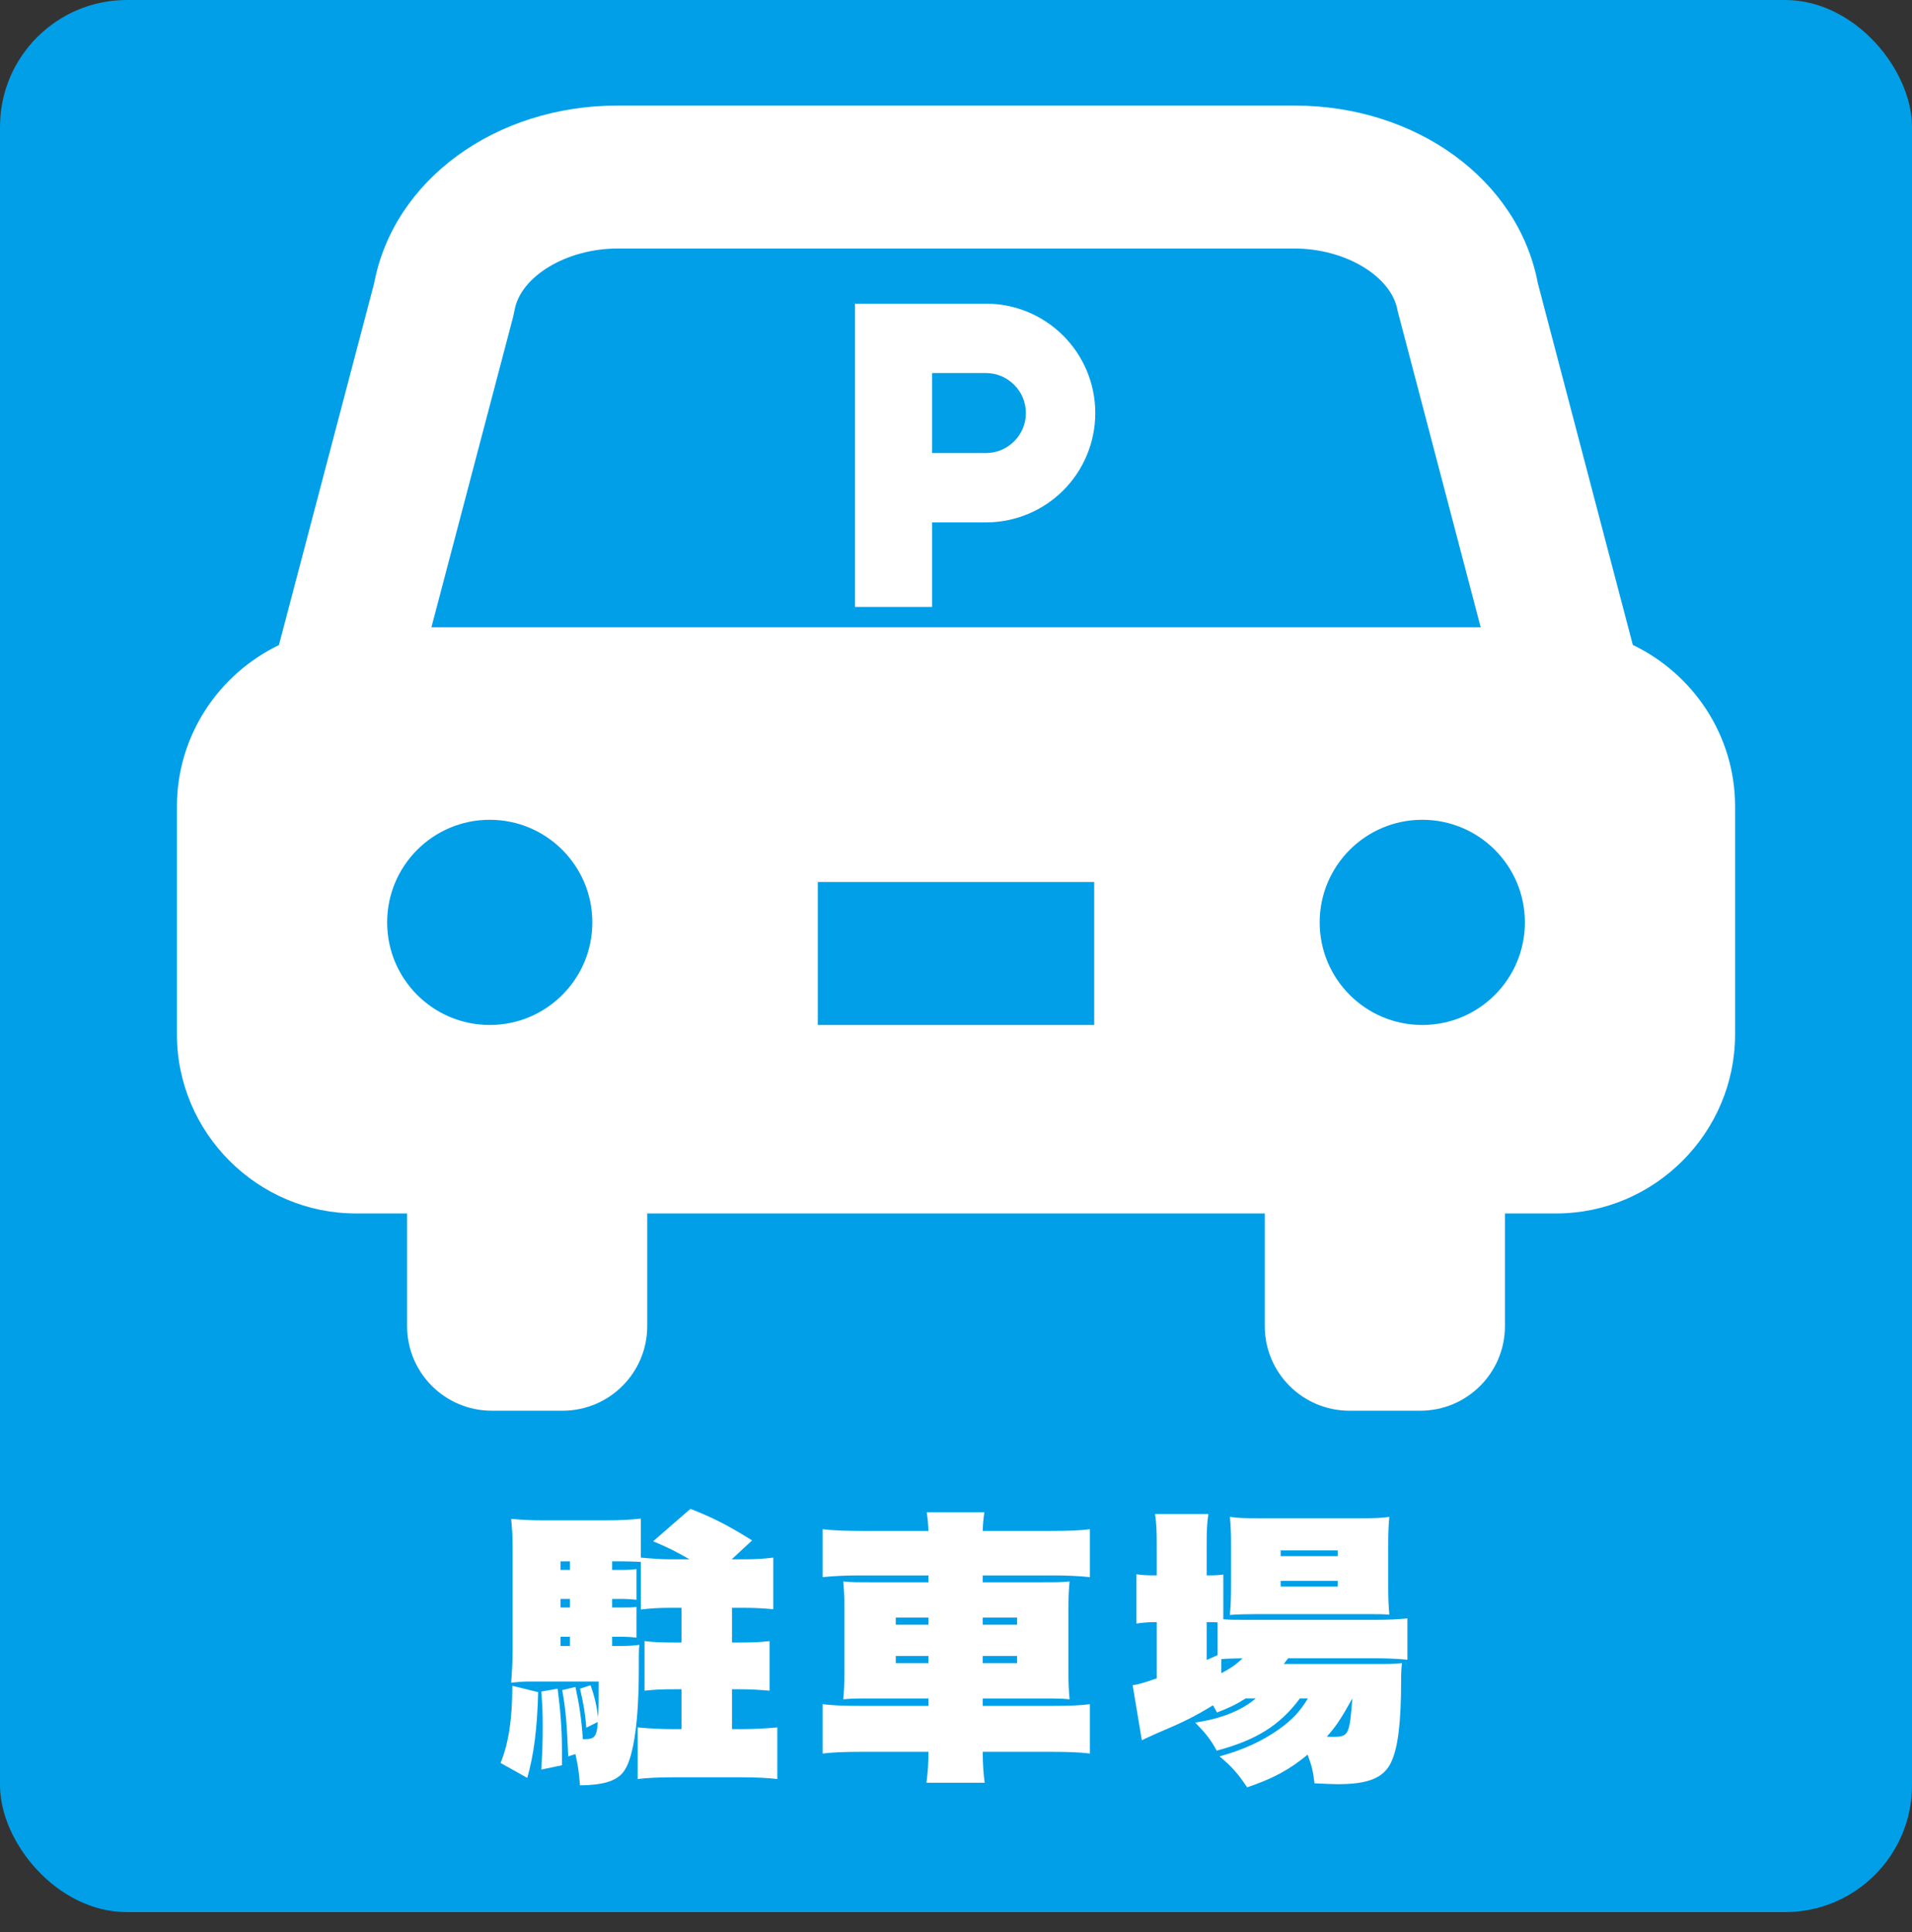 <?xml version="1.0" encoding="UTF-8"?>
<svg xmlns="http://www.w3.org/2000/svg" id="_レイヤー_2" data-name="レイヤー 2" viewBox="0 0 1000 1010.5">
  <rect x="0" y="0" width="1000" height="1010.5" fill="#333333" stroke="none"/>
  <defs>
    <style>
      .cls-1 {
        fill: #009fe8;
      }

      .cls-2 {
        fill: #fff;
      }
    </style>
  </defs>
  <g id="_レイヤー_1-2" data-name="レイヤー 1">
    <rect class="cls-1" width="1000" height="1000" rx="66.37" ry="66.37"></rect>
  </g>
  <g id="_駐車場" data-name="駐車場">
    <g>
      <path class="cls-2" d="m281.45,884.95c-.45,18.75-2.25,33-5.7,44.85l-13.95-7.8c4.2-10.2,6.15-23.1,6.15-40.35l13.5,3.3Zm53.7-70.35c6.75.6,11.4.9,15.75.9h9.75c-7.65-4.35-10.95-6-19.05-9.45l19.5-16.95c12.3,4.8,20.25,9,32.25,16.5l-10.65,9.9h6c6.6,0,10.95-.3,15.75-.9v27c-4.8-.45-9.75-.75-15.3-.75h-6.3v18.15h4.05c6.3,0,10.65-.15,15.6-.75v25.95c-5.1-.45-9.75-.75-15.6-.75h-4.05v20.85h4.95c5.85,0,12.75-.3,18.75-.9v27c-5.1-.6-11.25-.9-18.75-.9h-35.55c-7.35,0-14.25.3-18.75.9v-27c6,.6,12.9.9,18.75.9h4.2v-20.85h-3.9c-5.85,0-10.35.15-15.45.75v-25.95c4.95.6,9,.75,15.3.75h4.05v-18.15h-5.4c-6.3,0-11.1.3-15.9.9v-24.9c-3.3-.15-6.9-.3-9.75-.3h-5.25v4.5h5.7c2.4,0,4.5-.15,7.05-.45v16.05c-3-.3-4.8-.45-7.05-.45h-5.7v4.5h5.55c3.6,0,4.65,0,7.2-.3v16.05c-2.55-.3-5.1-.45-7.2-.45h-5.55v4.8h4.35c4.65,0,6.45-.15,9.9-.6-.3,2.55-.3,3.9-.3,13.5,0,25.35-2.55,44.25-7.2,51.75-3.45,5.7-10.5,8.1-23.55,8.25-.6-7.35-1.05-10.2-2.4-16.35l-3.75,1.2c-.75-17.85-1.35-24.6-3.15-34.65l6.9-1.65c1.95,8.7,3.15,16.5,3.9,27.3h1.2c4.95,0,6.15-1.5,6.6-9l-6,3c-.6-7.5-1.5-12.75-3.3-20.4l5.55-1.8c2.1,6,3.15,10.65,3.9,16.8.3-4.8.3-7.65.3-18.75h-36c-3.45,0-5.1.15-9.75.6.45-5.85.75-12,.75-16.95v-52.65c0-6.45-.15-9.6-.75-16.05,6.9.6,10.95.75,17.4.75h31.65c8.1,0,13.5-.3,18.75-.9v20.4Zm-43.5,68.55c1.5,11.4,2.25,21.75,2.25,31.8v8.25l-10.8,2.25c.6-10.35.75-14.25.75-23.55,0-5.55-.15-9.6-.75-17.25l8.55-1.5Zm1.5-66.6v4.5h4.95v-4.5h-4.95Zm0,24.15h4.95v-4.5h-4.95v4.5Zm0,20.1h4.95v-4.8h-4.95v4.8Z"></path>
      <path class="cls-2" d="m449.9,823.91c-7.5,0-13.8.3-19.65.9v-25.05c4.8.6,12.3.9,20.55.9h34.8c-.15-3.45-.3-5.7-.9-9.75h30.15c-.6,3.9-.75,6.3-.9,9.75h35.55c10.05,0,15.75-.3,20.55-.9v25.05c-5.7-.6-12.15-.9-19.65-.9h-36.45v3.6h29.4c9.6,0,11.55,0,16.05-.45-.45,5.25-.6,7.8-.6,14.25v33.15c0,6.45.15,9,.6,14.25-4.8-.45-6.9-.45-16.05-.45h-29.4v3.9h35.85c9.9,0,15.6-.3,20.25-.9v25.8c-4.95-.6-10.95-.9-21-.9h-35.1c.15,7.35.3,10.5,1.05,16.2h-30.45c.75-6.15,1.05-9.75,1.05-16.2h-34.35c-9.9,0-16.2.3-21,.9v-25.8c4.65.6,10.65.9,20.55.9h34.8v-3.9h-28.5c-9.15,0-11.25,0-16.05.45.45-5.4.6-8.25.6-14.25v-33.15c0-6-.15-8.85-.6-14.25,4.5.45,6.45.45,16.05.45h28.5v-3.6h-35.7Zm18.6,22.05v3.75h17.1v-3.75h-17.1Zm0,20.1v3.75h17.1v-3.75h-17.1Zm45.45-16.35h18v-3.75h-18v3.75Zm0,20.1h18v-3.75h-18v3.75Z"></path>
      <path class="cls-2" d="m679.85,888.25c-10.35,13.95-22.65,21.75-43.5,27.3-3.15-5.85-5.85-9.15-11.25-14.7,13.5-1.95,24.3-6.3,31.65-12.6h-5.25c-5.25,3.3-8.7,4.95-15,7.35-1.05-1.95-1.35-2.55-2.1-3.75-9.6,5.85-15.6,8.85-28.8,14.4-3.6,1.65-6.75,3-8.4,3.9l-4.8-28.8c3-.45,5.25-1.05,12.6-3.6v-29.4h-1.05c-3.45,0-6.45.3-9.6.75v-25.8c2.85.45,5.55.6,9.6.6h1.05v-15c0-8.85-.15-11.85-.9-17.1h27.9c-.75,5.1-.9,8.1-.9,17.1v15h1.05c3.45,0,5.7-.15,7.65-.45v23.4c3.45.3,6.15.3,11.55.3h68.1c6.75,0,12.15-.3,16.65-.75v21.6c-4.65-.45-10.2-.75-16.5-.75h-45.9c-.9,1.2-1.2,1.65-2.25,3h47.4c7.5,0,9.6,0,14.4-.45-.3,2.55-.45,4.5-.45,9.15,0,22.05-1.65,35.25-5.25,42.75-3.9,8.1-11.85,11.4-27.75,11.4-3,0-5.25-.15-12.3-.45-.75-6.6-1.5-9.3-3.6-15-9.6,7.95-18.3,12.6-31.65,17.1-4.65-7.05-7.95-10.8-14.4-16.2,12.15-3.3,22.2-7.95,30.75-13.95,7.2-5.1,11.25-9.45,15.45-16.35h-4.2Zm-48.75-20.1q1.95-.9,5.7-2.55v-17.1c-1.5-.15-2.1-.15-4.2-.15h-1.5v19.8Zm7.65,6.9c5.25-2.7,8.25-4.95,11.1-7.8-5.85.15-7.95.15-11.1.45v7.35Zm18.45-30.9c-5.1,0-10.5.15-13.95.45.45-4.95.6-9.15.6-16.05v-20.85c0-6-.15-9.75-.6-14.4,4.2.6,8.25.75,16.65.75h49.95c8.7,0,12.75-.15,16.8-.75-.45,4.95-.6,7.5-.6,16.35v19.05c0,7.05.15,10.95.6,15.75-3.45-.3-5.4-.3-13.35-.3h-56.1Zm12.6-30.3h29.85v-3h-29.85v3Zm0,15.9h29.85v-3h-29.85v3Zm24.15,78.45c1.35.15,1.8.15,3,.15,8.4,0,8.85-.9,10.35-20.1-6,10.8-8.85,15-13.35,19.95Z"></path>
    </g>
    <path class="cls-2" d="m853.99,337.31l-49.67-189.15c-10.17-53.98-63.39-92.96-127.34-92.96h-353.96c-63.96,0-117.17,38.98-127.34,92.96l-49.81,189.22c-31.44,15.14-53.33,47.26-53.33,84.33v119.27c0,51.49,42.14,93.63,93.63,93.63h26.74v58.9c0,24.45,19.82,44.27,44.27,44.27h37.07c24.45,0,44.26-19.81,44.26-44.27v-58.9h322.98v58.9c0,24.45,19.82,44.27,44.27,44.27h37.07c24.45,0,44.27-19.81,44.27-44.27v-58.9h26.74c51.5,0,93.63-42.14,93.63-93.63v-119.27c0-37.12-21.95-69.29-53.47-84.4Zm-597.85,198.74c-29.64,0-53.66-24.02-53.66-53.66s24.02-53.66,53.66-53.66,53.66,24.02,53.66,53.66-24.02,53.66-53.66,53.66Zm316.13,0h-144.54v-74.76h144.54v74.76Zm-346.64-207.96l42.73-162.33.71-3.28c3.03-17.92,27.24-32.51,53.96-32.51h353.96c26.72,0,50.93,14.59,53.96,32.51l43.48,165.61H225.63Zm518.24,207.96c-29.64,0-53.66-24.02-53.66-53.66s24.02-53.66,53.66-53.66,53.67,24.02,53.67,53.66-24.03,53.66-53.67,53.66Z"></path>
    <path class="cls-2" d="m556.08,175.56c-10.29-10.33-24.71-16.77-40.45-16.76h-68.47v158.62h40.33v-44.2h28.15c15.74,0,30.15-6.43,40.45-16.75,10.33-10.29,16.76-24.72,16.76-40.45,0-15.74-6.43-30.16-16.76-40.45Zm-25.66,55.24c-3.84,3.81-8.96,6.12-14.79,6.13h-28.15v-41.83h28.15c5.83,0,10.95,2.32,14.79,6.13,3.82,3.84,6.12,8.96,6.13,14.79,0,5.83-2.31,10.94-6.12,14.78Z"></path>
  </g>
</svg>
